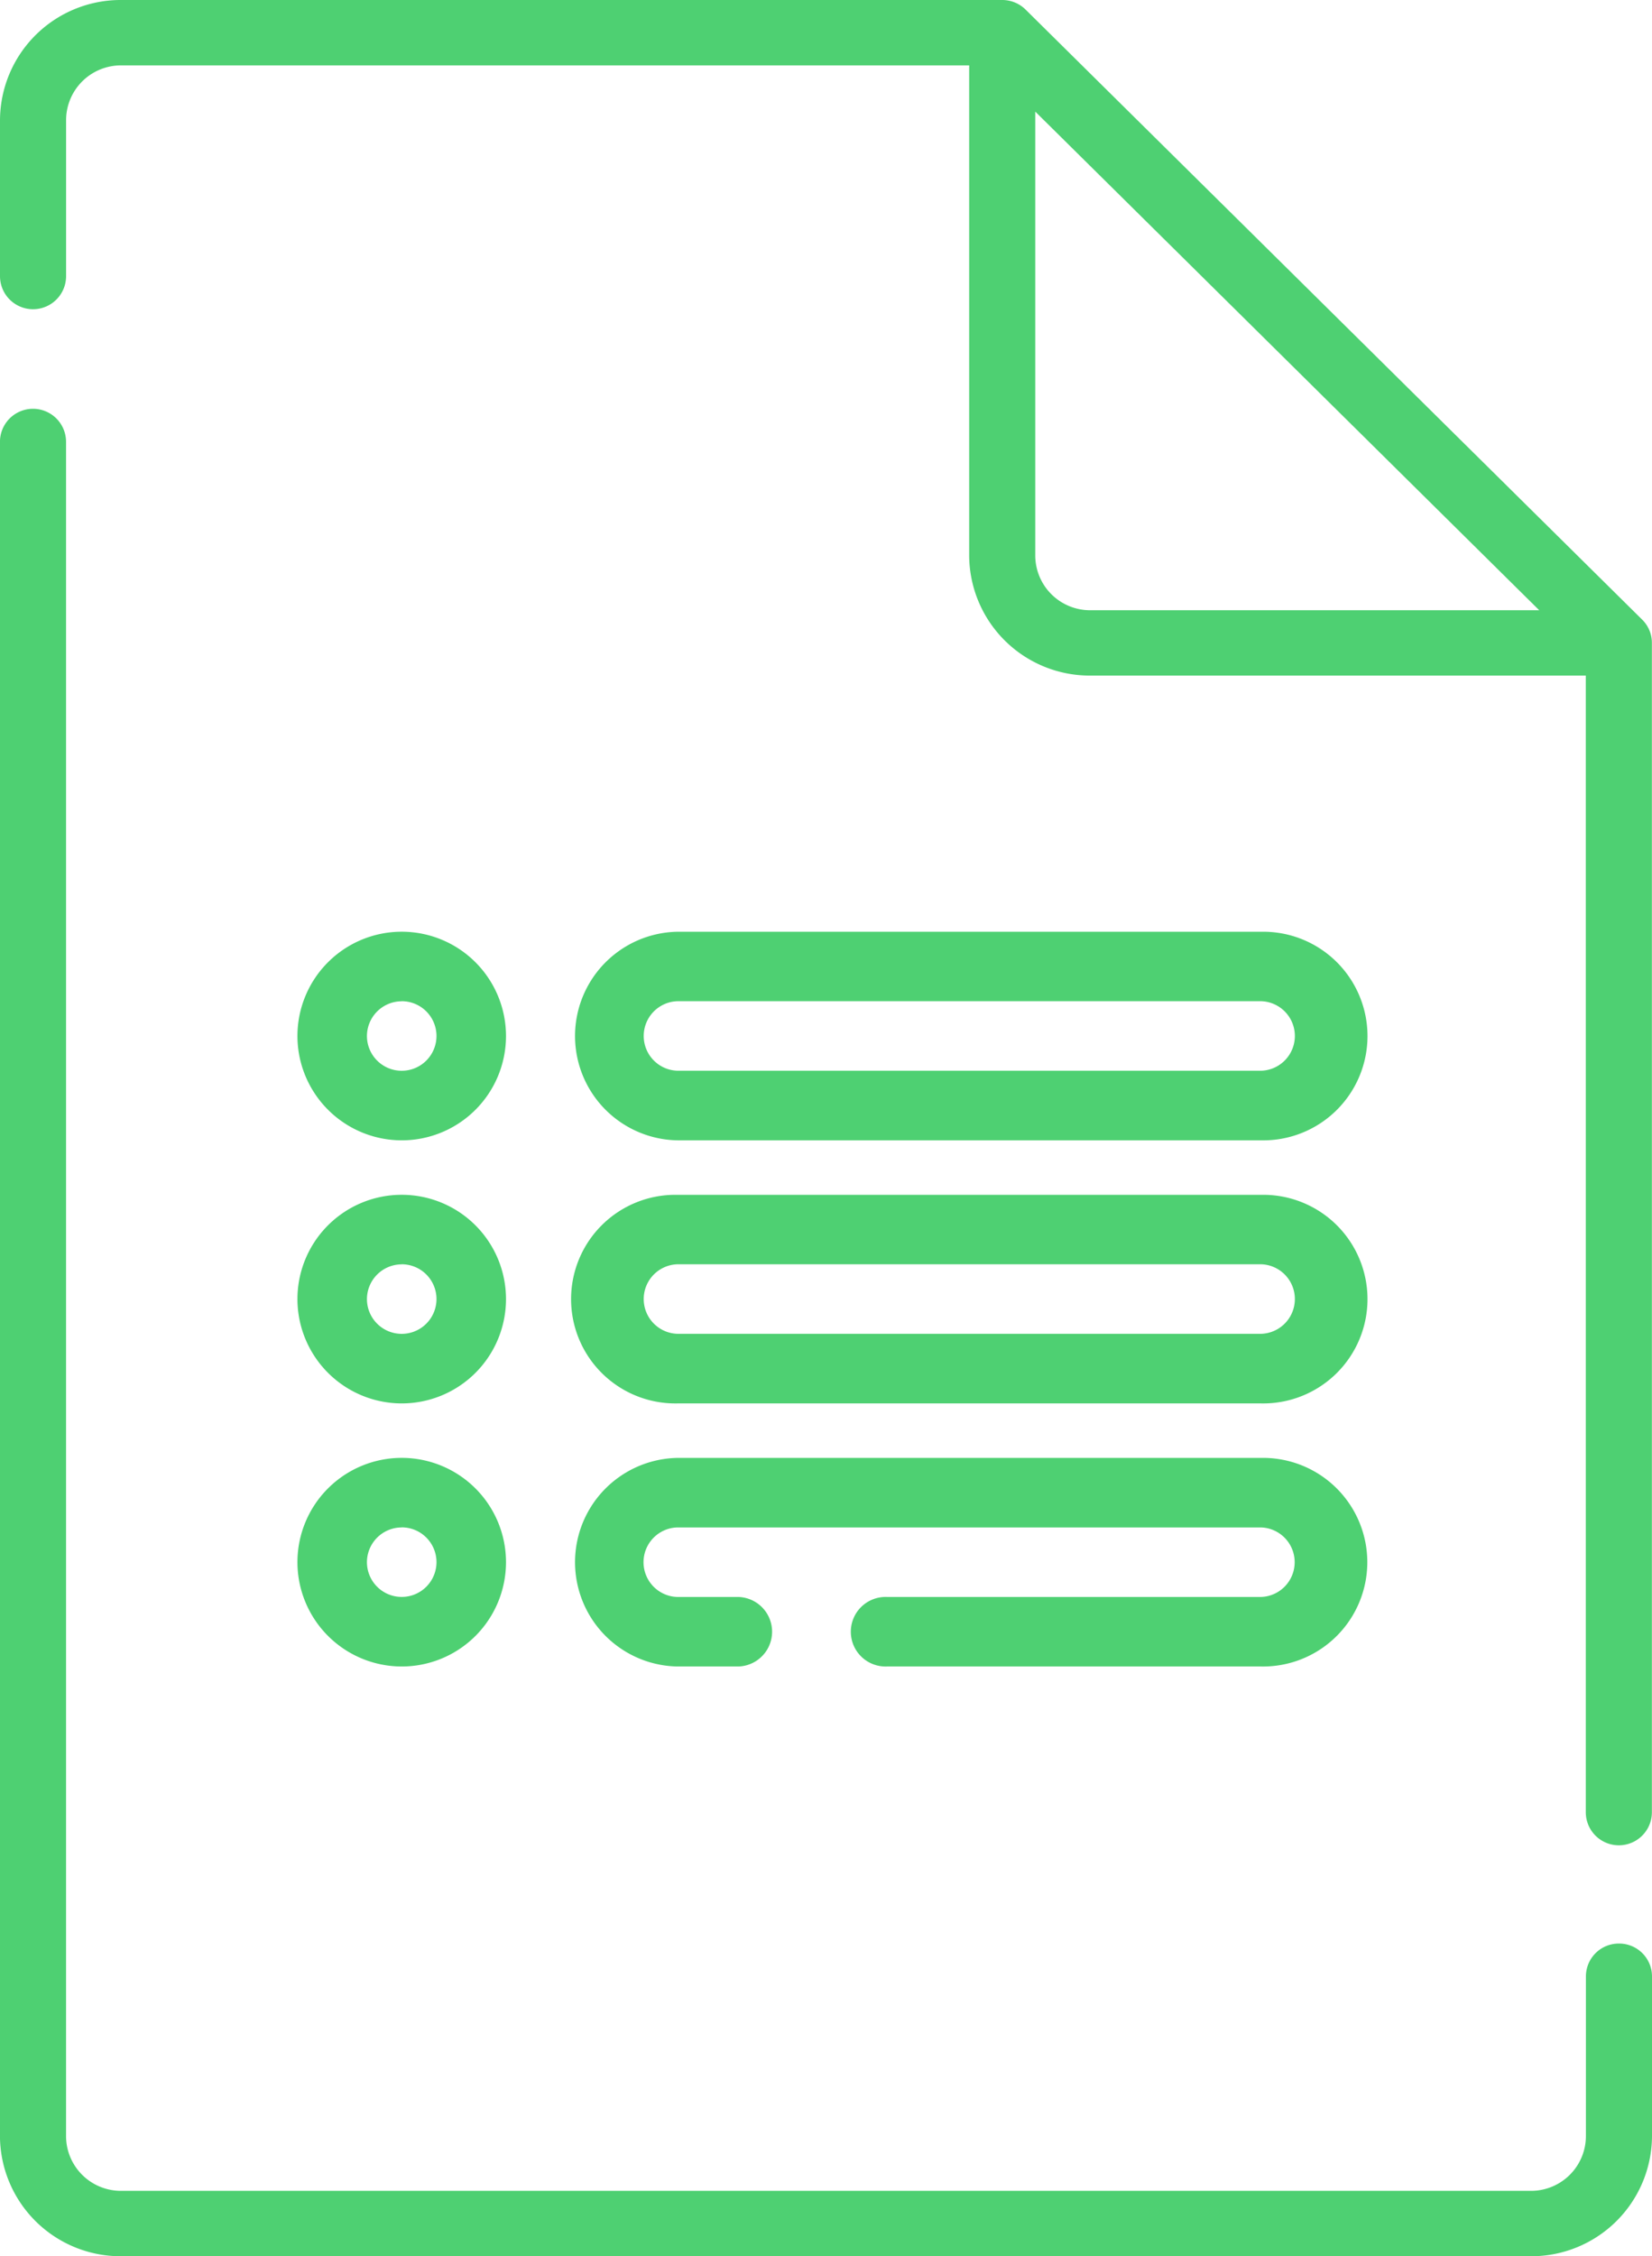 <svg xmlns="http://www.w3.org/2000/svg" width="43.945" height="60" viewBox="0 0 43.945 60"><defs><style>.a{fill:#4ed072;}</style></defs><g transform="translate(-68.5)"><g transform="translate(68.5 0)"><path class="a" d="M111.566,129.073a.874.874,0,0,0-.879.869V134.2a1.459,1.459,0,0,1-1.465,1.449h-37.5a1.459,1.459,0,0,1-1.465-1.449V89.138a.879.879,0,0,0-1.758,0V134.2a3.209,3.209,0,0,0,3.223,3.188h37.5a3.209,3.209,0,0,0,3.223-3.188v-4.258A.874.874,0,0,0,111.566,129.073Z" transform="translate(-68.5 -77.388)"/><path class="a" d="M112.188,16.482,95.782.255A.884.884,0,0,0,95.16,0H71.723A3.209,3.209,0,0,0,68.5,3.188V7.344a.879.879,0,0,0,1.758,0V3.188a1.459,1.459,0,0,1,1.465-1.449H94.281v13.04A3.209,3.209,0,0,0,97.5,17.966h13.184V48.193a.879.879,0,0,0,1.758,0V17.1A.865.865,0,0,0,112.188,16.482Zm-16.149-1.7V2.968l13.406,13.26H97.5A1.459,1.459,0,0,1,96.039,14.779Z" transform="translate(-68.5 0)"/><path class="a" d="M139.274,218.047a2.774,2.774,0,1,0-2.774-2.774A2.777,2.777,0,0,0,139.274,218.047Zm0-3.7a.925.925,0,1,1-.925.925A.926.926,0,0,1,139.274,214.349Z" transform="translate(-128.588 -187.722)"/><path class="a" d="M207.274,218.047h15.532a2.774,2.774,0,1,0,0-5.547H207.274a2.774,2.774,0,0,0,0,5.547Zm0-3.7h15.532a.925.925,0,0,1,0,1.849H207.274a.925.925,0,0,1,0-1.849Z" transform="translate(-189.256 -187.722)"/><path class="a" d="M139.274,278.047a2.774,2.774,0,1,0-2.774-2.774A2.777,2.777,0,0,0,139.274,278.047Zm0-3.7a.925.925,0,1,1-.925.925A.926.926,0,0,1,139.274,274.349Z" transform="translate(-128.588 -240.726)"/><path class="a" d="M207.274,278.047h15.532a2.774,2.774,0,1,0,0-5.547H207.274a2.774,2.774,0,1,0,0,5.547Zm0-3.7h15.532a.925.925,0,0,1,0,1.849H207.274a.925.925,0,0,1,0-1.849Z" transform="translate(-189.256 -240.726)"/><path class="a" d="M139.274,338.047a2.774,2.774,0,1,0-2.774-2.774A2.777,2.777,0,0,0,139.274,338.047Zm0-3.7a.925.925,0,1,1-.925.925A.926.926,0,0,1,139.274,334.349Z" transform="translate(-128.588 -293.73)"/><path class="a" d="M207.274,338.047H208.9a.925.925,0,0,0,0-1.849h-1.631a.925.925,0,0,1,0-1.849h15.532a.925.925,0,0,1,0,1.849h-9.957a.925.925,0,1,0,0,1.849h9.957a2.774,2.774,0,1,0,0-5.547H207.274a2.774,2.774,0,0,0,0,5.547Z" transform="translate(-189.256 -293.73)"/></g></g></svg>